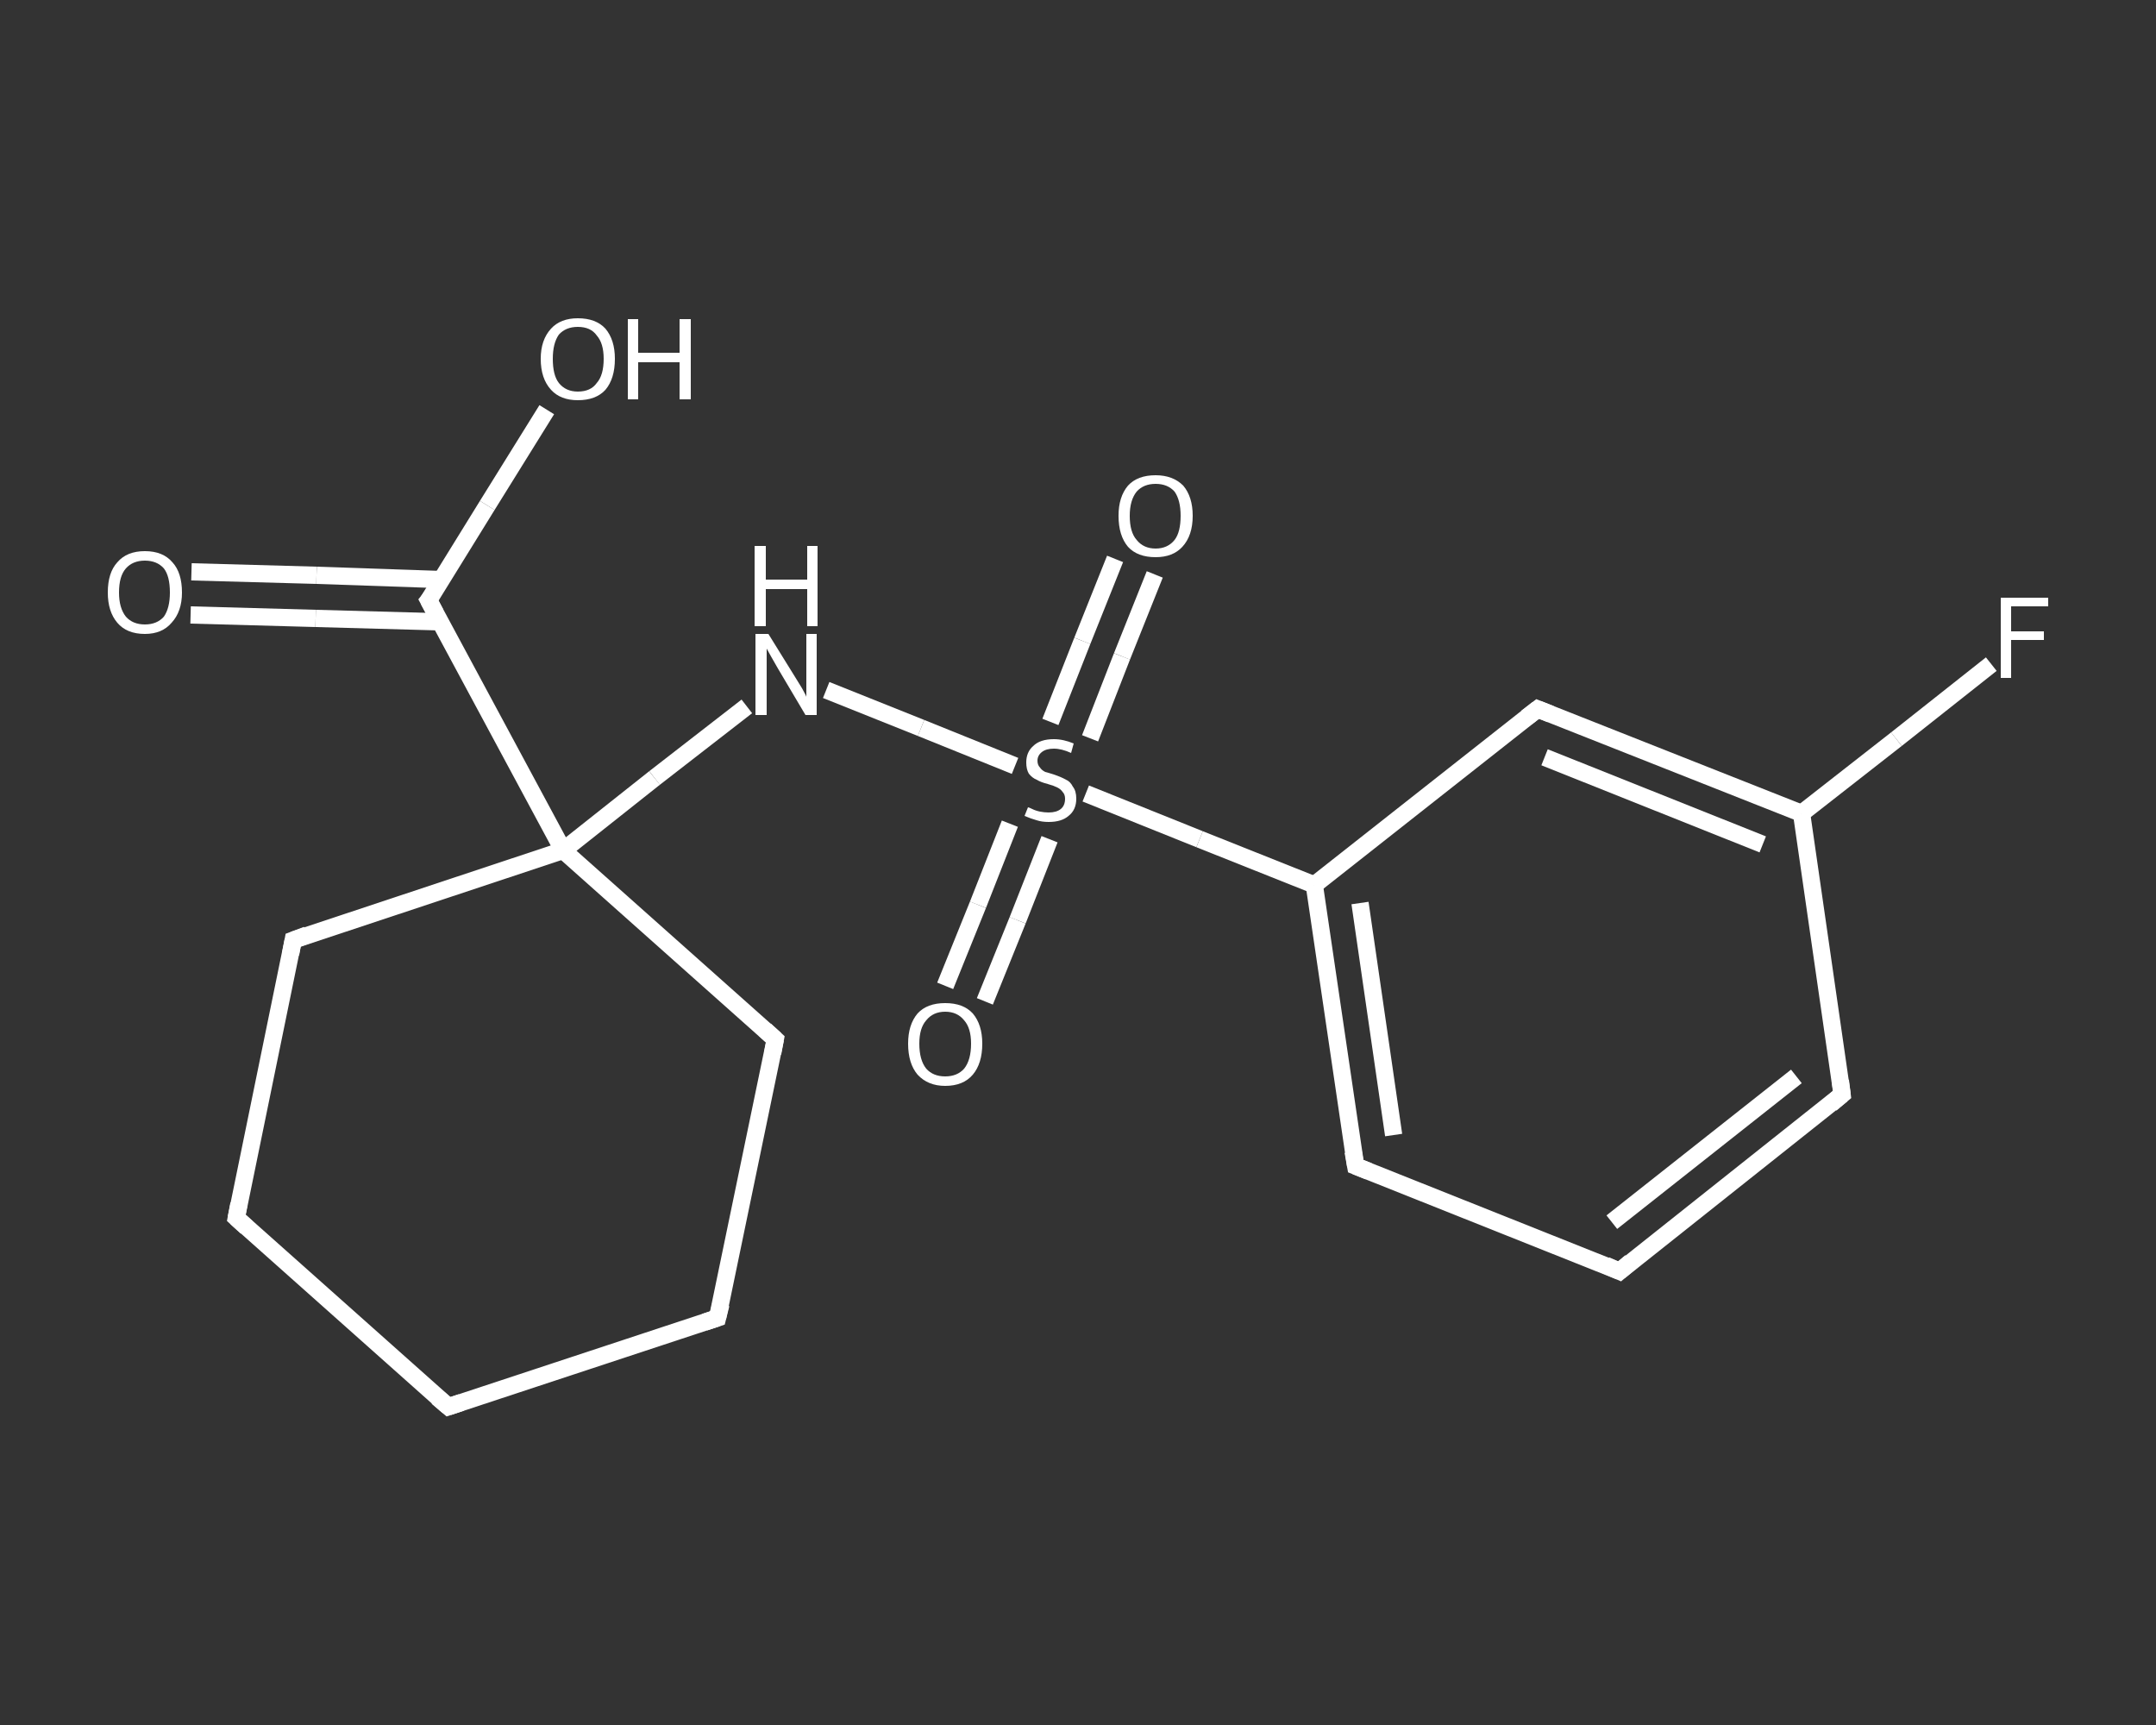 <?xml version='1.0' encoding='iso-8859-1'?>
<svg version='1.1' baseProfile='full'
              xmlns='http://www.w3.org/2000/svg'
                      xmlns:rdkit='http://www.rdkit.org/xml'
                      xmlns:xlink='http://www.w3.org/1999/xlink'
                  xml:space='preserve'
width='250px' height='200px' viewBox='0 0 250 200'>
<rect x="0" y="0" width="250" height="200" fill="#333333" stroke="none"/>
<!-- END OF HEADER -->
<rect style='opacity:1.0;fill:transparent;stroke:none' width='250.0' height='200.0' x='0.0' y='0.0'> </rect>
<path class='bond-0 atom-0 atom-1' d='M 22.2,66.3 L 36.7,66.7' style='fill:none;fill-rule:evenodd;stroke:#FFFFFF;stroke-width:2.0px;stroke-linecap:butt;stroke-linejoin:miter;stroke-opacity:1' />
<path class='bond-0 atom-0 atom-1' d='M 36.7,66.7 L 51.2,67.2' style='fill:none;fill-rule:evenodd;stroke:#FFFFFF;stroke-width:2.0px;stroke-linecap:butt;stroke-linejoin:miter;stroke-opacity:1' />
<path class='bond-0 atom-0 atom-1' d='M 22.1,71.3 L 36.6,71.7' style='fill:none;fill-rule:evenodd;stroke:#FFFFFF;stroke-width:2.0px;stroke-linecap:butt;stroke-linejoin:miter;stroke-opacity:1' />
<path class='bond-0 atom-0 atom-1' d='M 36.6,71.7 L 51.1,72.1' style='fill:none;fill-rule:evenodd;stroke:#FFFFFF;stroke-width:2.0px;stroke-linecap:butt;stroke-linejoin:miter;stroke-opacity:1' />
<path class='bond-1 atom-1 atom-2' d='M 49.7,69.6 L 56.5,58.6' style='fill:none;fill-rule:evenodd;stroke:#FFFFFF;stroke-width:2.0px;stroke-linecap:butt;stroke-linejoin:miter;stroke-opacity:1' />
<path class='bond-1 atom-1 atom-2' d='M 56.5,58.6 L 63.4,47.5' style='fill:none;fill-rule:evenodd;stroke:#FFFFFF;stroke-width:2.0px;stroke-linecap:butt;stroke-linejoin:miter;stroke-opacity:1' />
<path class='bond-2 atom-1 atom-3' d='M 49.7,69.6 L 65.3,98.6' style='fill:none;fill-rule:evenodd;stroke:#FFFFFF;stroke-width:2.0px;stroke-linecap:butt;stroke-linejoin:miter;stroke-opacity:1' />
<path class='bond-3 atom-3 atom-4' d='M 65.3,98.6 L 75.9,90.2' style='fill:none;fill-rule:evenodd;stroke:#FFFFFF;stroke-width:2.0px;stroke-linecap:butt;stroke-linejoin:miter;stroke-opacity:1' />
<path class='bond-3 atom-3 atom-4' d='M 75.9,90.2 L 86.6,81.9' style='fill:none;fill-rule:evenodd;stroke:#FFFFFF;stroke-width:2.0px;stroke-linecap:butt;stroke-linejoin:miter;stroke-opacity:1' />
<path class='bond-4 atom-4 atom-5' d='M 95.8,80.0 L 106.8,84.4' style='fill:none;fill-rule:evenodd;stroke:#FFFFFF;stroke-width:2.0px;stroke-linecap:butt;stroke-linejoin:miter;stroke-opacity:1' />
<path class='bond-4 atom-4 atom-5' d='M 106.8,84.4 L 117.7,88.8' style='fill:none;fill-rule:evenodd;stroke:#FFFFFF;stroke-width:2.0px;stroke-linecap:butt;stroke-linejoin:miter;stroke-opacity:1' />
<path class='bond-5 atom-5 atom-6' d='M 126.4,85.6 L 130.1,76.1' style='fill:none;fill-rule:evenodd;stroke:#FFFFFF;stroke-width:2.0px;stroke-linecap:butt;stroke-linejoin:miter;stroke-opacity:1' />
<path class='bond-5 atom-5 atom-6' d='M 130.1,76.1 L 133.9,66.6' style='fill:none;fill-rule:evenodd;stroke:#FFFFFF;stroke-width:2.0px;stroke-linecap:butt;stroke-linejoin:miter;stroke-opacity:1' />
<path class='bond-5 atom-5 atom-6' d='M 121.8,83.7 L 125.5,74.3' style='fill:none;fill-rule:evenodd;stroke:#FFFFFF;stroke-width:2.0px;stroke-linecap:butt;stroke-linejoin:miter;stroke-opacity:1' />
<path class='bond-5 atom-5 atom-6' d='M 125.5,74.3 L 129.3,64.8' style='fill:none;fill-rule:evenodd;stroke:#FFFFFF;stroke-width:2.0px;stroke-linecap:butt;stroke-linejoin:miter;stroke-opacity:1' />
<path class='bond-6 atom-5 atom-7' d='M 117.1,95.5 L 113.4,104.9' style='fill:none;fill-rule:evenodd;stroke:#FFFFFF;stroke-width:2.0px;stroke-linecap:butt;stroke-linejoin:miter;stroke-opacity:1' />
<path class='bond-6 atom-5 atom-7' d='M 113.4,104.9 L 109.6,114.3' style='fill:none;fill-rule:evenodd;stroke:#FFFFFF;stroke-width:2.0px;stroke-linecap:butt;stroke-linejoin:miter;stroke-opacity:1' />
<path class='bond-6 atom-5 atom-7' d='M 121.7,97.3 L 118.0,106.7' style='fill:none;fill-rule:evenodd;stroke:#FFFFFF;stroke-width:2.0px;stroke-linecap:butt;stroke-linejoin:miter;stroke-opacity:1' />
<path class='bond-6 atom-5 atom-7' d='M 118.0,106.7 L 114.2,116.1' style='fill:none;fill-rule:evenodd;stroke:#FFFFFF;stroke-width:2.0px;stroke-linecap:butt;stroke-linejoin:miter;stroke-opacity:1' />
<path class='bond-7 atom-5 atom-8' d='M 125.9,92.0 L 139.1,97.3' style='fill:none;fill-rule:evenodd;stroke:#FFFFFF;stroke-width:2.0px;stroke-linecap:butt;stroke-linejoin:miter;stroke-opacity:1' />
<path class='bond-7 atom-5 atom-8' d='M 139.1,97.3 L 152.4,102.6' style='fill:none;fill-rule:evenodd;stroke:#FFFFFF;stroke-width:2.0px;stroke-linecap:butt;stroke-linejoin:miter;stroke-opacity:1' />
<path class='bond-8 atom-8 atom-9' d='M 152.4,102.6 L 157.2,135.2' style='fill:none;fill-rule:evenodd;stroke:#FFFFFF;stroke-width:2.0px;stroke-linecap:butt;stroke-linejoin:miter;stroke-opacity:1' />
<path class='bond-8 atom-8 atom-9' d='M 157.7,104.7 L 161.6,131.6' style='fill:none;fill-rule:evenodd;stroke:#FFFFFF;stroke-width:2.0px;stroke-linecap:butt;stroke-linejoin:miter;stroke-opacity:1' />
<path class='bond-9 atom-9 atom-10' d='M 157.2,135.2 L 187.8,147.4' style='fill:none;fill-rule:evenodd;stroke:#FFFFFF;stroke-width:2.0px;stroke-linecap:butt;stroke-linejoin:miter;stroke-opacity:1' />
<path class='bond-10 atom-10 atom-11' d='M 187.8,147.4 L 213.6,126.9' style='fill:none;fill-rule:evenodd;stroke:#FFFFFF;stroke-width:2.0px;stroke-linecap:butt;stroke-linejoin:miter;stroke-opacity:1' />
<path class='bond-10 atom-10 atom-11' d='M 186.9,141.7 L 208.3,124.8' style='fill:none;fill-rule:evenodd;stroke:#FFFFFF;stroke-width:2.0px;stroke-linecap:butt;stroke-linejoin:miter;stroke-opacity:1' />
<path class='bond-11 atom-11 atom-12' d='M 213.6,126.9 L 208.9,94.3' style='fill:none;fill-rule:evenodd;stroke:#FFFFFF;stroke-width:2.0px;stroke-linecap:butt;stroke-linejoin:miter;stroke-opacity:1' />
<path class='bond-12 atom-12 atom-13' d='M 208.9,94.3 L 219.9,85.7' style='fill:none;fill-rule:evenodd;stroke:#FFFFFF;stroke-width:2.0px;stroke-linecap:butt;stroke-linejoin:miter;stroke-opacity:1' />
<path class='bond-12 atom-12 atom-13' d='M 219.9,85.7 L 230.9,77.0' style='fill:none;fill-rule:evenodd;stroke:#FFFFFF;stroke-width:2.0px;stroke-linecap:butt;stroke-linejoin:miter;stroke-opacity:1' />
<path class='bond-13 atom-12 atom-14' d='M 208.9,94.3 L 178.3,82.2' style='fill:none;fill-rule:evenodd;stroke:#FFFFFF;stroke-width:2.0px;stroke-linecap:butt;stroke-linejoin:miter;stroke-opacity:1' />
<path class='bond-13 atom-12 atom-14' d='M 204.4,97.9 L 179.1,87.8' style='fill:none;fill-rule:evenodd;stroke:#FFFFFF;stroke-width:2.0px;stroke-linecap:butt;stroke-linejoin:miter;stroke-opacity:1' />
<path class='bond-14 atom-3 atom-15' d='M 65.3,98.6 L 89.9,120.5' style='fill:none;fill-rule:evenodd;stroke:#FFFFFF;stroke-width:2.0px;stroke-linecap:butt;stroke-linejoin:miter;stroke-opacity:1' />
<path class='bond-15 atom-15 atom-16' d='M 89.9,120.5 L 83.2,152.8' style='fill:none;fill-rule:evenodd;stroke:#FFFFFF;stroke-width:2.0px;stroke-linecap:butt;stroke-linejoin:miter;stroke-opacity:1' />
<path class='bond-16 atom-16 atom-17' d='M 83.2,152.8 L 52.0,163.1' style='fill:none;fill-rule:evenodd;stroke:#FFFFFF;stroke-width:2.0px;stroke-linecap:butt;stroke-linejoin:miter;stroke-opacity:1' />
<path class='bond-17 atom-17 atom-18' d='M 52.0,163.1 L 27.4,141.2' style='fill:none;fill-rule:evenodd;stroke:#FFFFFF;stroke-width:2.0px;stroke-linecap:butt;stroke-linejoin:miter;stroke-opacity:1' />
<path class='bond-18 atom-18 atom-19' d='M 27.4,141.2 L 34.0,109.0' style='fill:none;fill-rule:evenodd;stroke:#FFFFFF;stroke-width:2.0px;stroke-linecap:butt;stroke-linejoin:miter;stroke-opacity:1' />
<path class='bond-19 atom-19 atom-3' d='M 34.0,109.0 L 65.3,98.6' style='fill:none;fill-rule:evenodd;stroke:#FFFFFF;stroke-width:2.0px;stroke-linecap:butt;stroke-linejoin:miter;stroke-opacity:1' />
<path class='bond-20 atom-14 atom-8' d='M 178.3,82.2 L 152.4,102.6' style='fill:none;fill-rule:evenodd;stroke:#FFFFFF;stroke-width:2.0px;stroke-linecap:butt;stroke-linejoin:miter;stroke-opacity:1' />
<path d='M 50.1,69.1 L 49.7,69.6 L 50.5,71.1' style='fill:none;stroke:#FFFFFF;stroke-width:2.0px;stroke-linecap:butt;stroke-linejoin:miter;stroke-opacity:1;' />
<path d='M 156.9,133.5 L 157.2,135.2 L 158.7,135.8' style='fill:none;stroke:#FFFFFF;stroke-width:2.0px;stroke-linecap:butt;stroke-linejoin:miter;stroke-opacity:1;' />
<path d='M 186.2,146.7 L 187.8,147.4 L 189.1,146.3' style='fill:none;stroke:#FFFFFF;stroke-width:2.0px;stroke-linecap:butt;stroke-linejoin:miter;stroke-opacity:1;' />
<path d='M 212.3,128.0 L 213.6,126.9 L 213.4,125.3' style='fill:none;stroke:#FFFFFF;stroke-width:2.0px;stroke-linecap:butt;stroke-linejoin:miter;stroke-opacity:1;' />
<path d='M 179.8,82.8 L 178.3,82.2 L 177.0,83.2' style='fill:none;stroke:#FFFFFF;stroke-width:2.0px;stroke-linecap:butt;stroke-linejoin:miter;stroke-opacity:1;' />
<path d='M 88.7,119.4 L 89.9,120.5 L 89.6,122.1' style='fill:none;stroke:#FFFFFF;stroke-width:2.0px;stroke-linecap:butt;stroke-linejoin:miter;stroke-opacity:1;' />
<path d='M 83.6,151.2 L 83.2,152.8 L 81.7,153.3' style='fill:none;stroke:#FFFFFF;stroke-width:2.0px;stroke-linecap:butt;stroke-linejoin:miter;stroke-opacity:1;' />
<path d='M 53.5,162.6 L 52.0,163.1 L 50.7,162.0' style='fill:none;stroke:#FFFFFF;stroke-width:2.0px;stroke-linecap:butt;stroke-linejoin:miter;stroke-opacity:1;' />
<path d='M 28.6,142.3 L 27.4,141.2 L 27.7,139.6' style='fill:none;stroke:#FFFFFF;stroke-width:2.0px;stroke-linecap:butt;stroke-linejoin:miter;stroke-opacity:1;' />
<path d='M 33.7,110.6 L 34.0,109.0 L 35.6,108.4' style='fill:none;stroke:#FFFFFF;stroke-width:2.0px;stroke-linecap:butt;stroke-linejoin:miter;stroke-opacity:1;' />
<path class='atom-0' d='M 12.5 68.7
Q 12.5 66.4, 13.6 65.2
Q 14.7 63.9, 16.8 63.9
Q 18.9 63.9, 20.0 65.2
Q 21.1 66.4, 21.1 68.7
Q 21.1 70.9, 19.9 72.2
Q 18.8 73.5, 16.8 73.5
Q 14.7 73.5, 13.6 72.2
Q 12.5 70.9, 12.5 68.7
M 16.8 72.4
Q 18.2 72.4, 19.0 71.5
Q 19.7 70.5, 19.7 68.7
Q 19.7 66.8, 19.0 65.9
Q 18.2 65.0, 16.8 65.0
Q 15.4 65.0, 14.6 65.9
Q 13.8 66.8, 13.8 68.7
Q 13.8 70.5, 14.6 71.5
Q 15.4 72.4, 16.8 72.4
' fill='#FFFFFF'/>
<path class='atom-2' d='M 62.7 41.6
Q 62.7 39.4, 63.9 38.1
Q 65.0 36.9, 67.0 36.9
Q 69.1 36.9, 70.2 38.1
Q 71.3 39.4, 71.3 41.6
Q 71.3 43.9, 70.2 45.2
Q 69.1 46.4, 67.0 46.4
Q 65.0 46.4, 63.9 45.2
Q 62.7 43.9, 62.7 41.6
M 67.0 45.4
Q 68.5 45.4, 69.2 44.4
Q 70.0 43.5, 70.0 41.6
Q 70.0 39.8, 69.2 38.9
Q 68.5 37.9, 67.0 37.9
Q 65.6 37.9, 64.8 38.8
Q 64.1 39.8, 64.1 41.6
Q 64.1 43.5, 64.8 44.4
Q 65.6 45.4, 67.0 45.4
' fill='#FFFFFF'/>
<path class='atom-2' d='M 72.8 37.0
L 74.0 37.0
L 74.0 40.9
L 78.8 40.9
L 78.8 37.0
L 80.1 37.0
L 80.1 46.3
L 78.8 46.3
L 78.8 42.0
L 74.0 42.0
L 74.0 46.3
L 72.8 46.3
L 72.8 37.0
' fill='#FFFFFF'/>
<path class='atom-4' d='M 89.1 73.5
L 92.2 78.5
Q 92.5 79.0, 93.0 79.8
Q 93.5 80.7, 93.5 80.8
L 93.5 73.5
L 94.7 73.5
L 94.7 82.9
L 93.4 82.9
L 90.2 77.5
Q 89.8 76.8, 89.4 76.1
Q 89.0 75.4, 88.9 75.2
L 88.9 82.9
L 87.6 82.9
L 87.6 73.5
L 89.1 73.5
' fill='#FFFFFF'/>
<path class='atom-4' d='M 87.5 63.3
L 88.8 63.3
L 88.8 67.2
L 93.6 67.2
L 93.6 63.3
L 94.8 63.3
L 94.8 72.6
L 93.6 72.6
L 93.6 68.3
L 88.8 68.3
L 88.8 72.6
L 87.5 72.6
L 87.5 63.3
' fill='#FFFFFF'/>
<path class='atom-5' d='M 119.2 93.6
Q 119.3 93.6, 119.7 93.8
Q 120.1 94.0, 120.6 94.1
Q 121.1 94.2, 121.6 94.2
Q 122.5 94.2, 123.0 93.8
Q 123.5 93.4, 123.5 92.6
Q 123.5 92.1, 123.2 91.8
Q 123.0 91.5, 122.6 91.3
Q 122.2 91.1, 121.5 90.9
Q 120.7 90.7, 120.2 90.4
Q 119.7 90.2, 119.3 89.7
Q 119.0 89.2, 119.0 88.4
Q 119.0 87.2, 119.8 86.5
Q 120.6 85.7, 122.2 85.7
Q 123.3 85.7, 124.5 86.2
L 124.2 87.3
Q 123.1 86.8, 122.2 86.8
Q 121.3 86.8, 120.8 87.2
Q 120.3 87.6, 120.3 88.2
Q 120.3 88.7, 120.6 89.0
Q 120.8 89.3, 121.2 89.5
Q 121.6 89.6, 122.2 89.8
Q 123.1 90.1, 123.6 90.4
Q 124.1 90.6, 124.4 91.2
Q 124.8 91.7, 124.8 92.6
Q 124.8 93.9, 123.9 94.6
Q 123.1 95.3, 121.6 95.3
Q 120.8 95.3, 120.2 95.1
Q 119.5 94.9, 118.8 94.6
L 119.2 93.6
' fill='#FFFFFF'/>
<path class='atom-6' d='M 129.7 59.8
Q 129.7 57.6, 130.8 56.3
Q 131.9 55.1, 134.0 55.1
Q 136.0 55.1, 137.2 56.3
Q 138.3 57.6, 138.3 59.8
Q 138.3 62.1, 137.1 63.4
Q 136.0 64.6, 134.0 64.6
Q 131.9 64.6, 130.8 63.4
Q 129.7 62.1, 129.7 59.8
M 134.0 63.6
Q 135.4 63.6, 136.2 62.6
Q 136.9 61.7, 136.9 59.8
Q 136.9 58.0, 136.2 57.0
Q 135.4 56.1, 134.0 56.1
Q 132.6 56.1, 131.8 57.0
Q 131.0 58.0, 131.0 59.8
Q 131.0 61.7, 131.8 62.6
Q 132.6 63.6, 134.0 63.6
' fill='#FFFFFF'/>
<path class='atom-7' d='M 105.3 121.0
Q 105.3 118.8, 106.4 117.5
Q 107.5 116.3, 109.6 116.3
Q 111.7 116.3, 112.8 117.5
Q 113.9 118.8, 113.9 121.0
Q 113.9 123.3, 112.8 124.6
Q 111.7 125.9, 109.6 125.9
Q 107.6 125.9, 106.4 124.6
Q 105.3 123.3, 105.3 121.0
M 109.6 124.8
Q 111.0 124.8, 111.8 123.9
Q 112.6 122.9, 112.6 121.0
Q 112.6 119.2, 111.8 118.3
Q 111.0 117.3, 109.6 117.3
Q 108.2 117.3, 107.4 118.3
Q 106.6 119.2, 106.6 121.0
Q 106.6 122.9, 107.4 123.9
Q 108.2 124.8, 109.6 124.8
' fill='#FFFFFF'/>
<path class='atom-13' d='M 232.0 69.3
L 237.5 69.3
L 237.5 70.3
L 233.2 70.3
L 233.2 73.2
L 237.0 73.2
L 237.0 74.2
L 233.2 74.2
L 233.2 78.6
L 232.0 78.6
L 232.0 69.3
' fill='#FFFFFF'/>
</svg>

